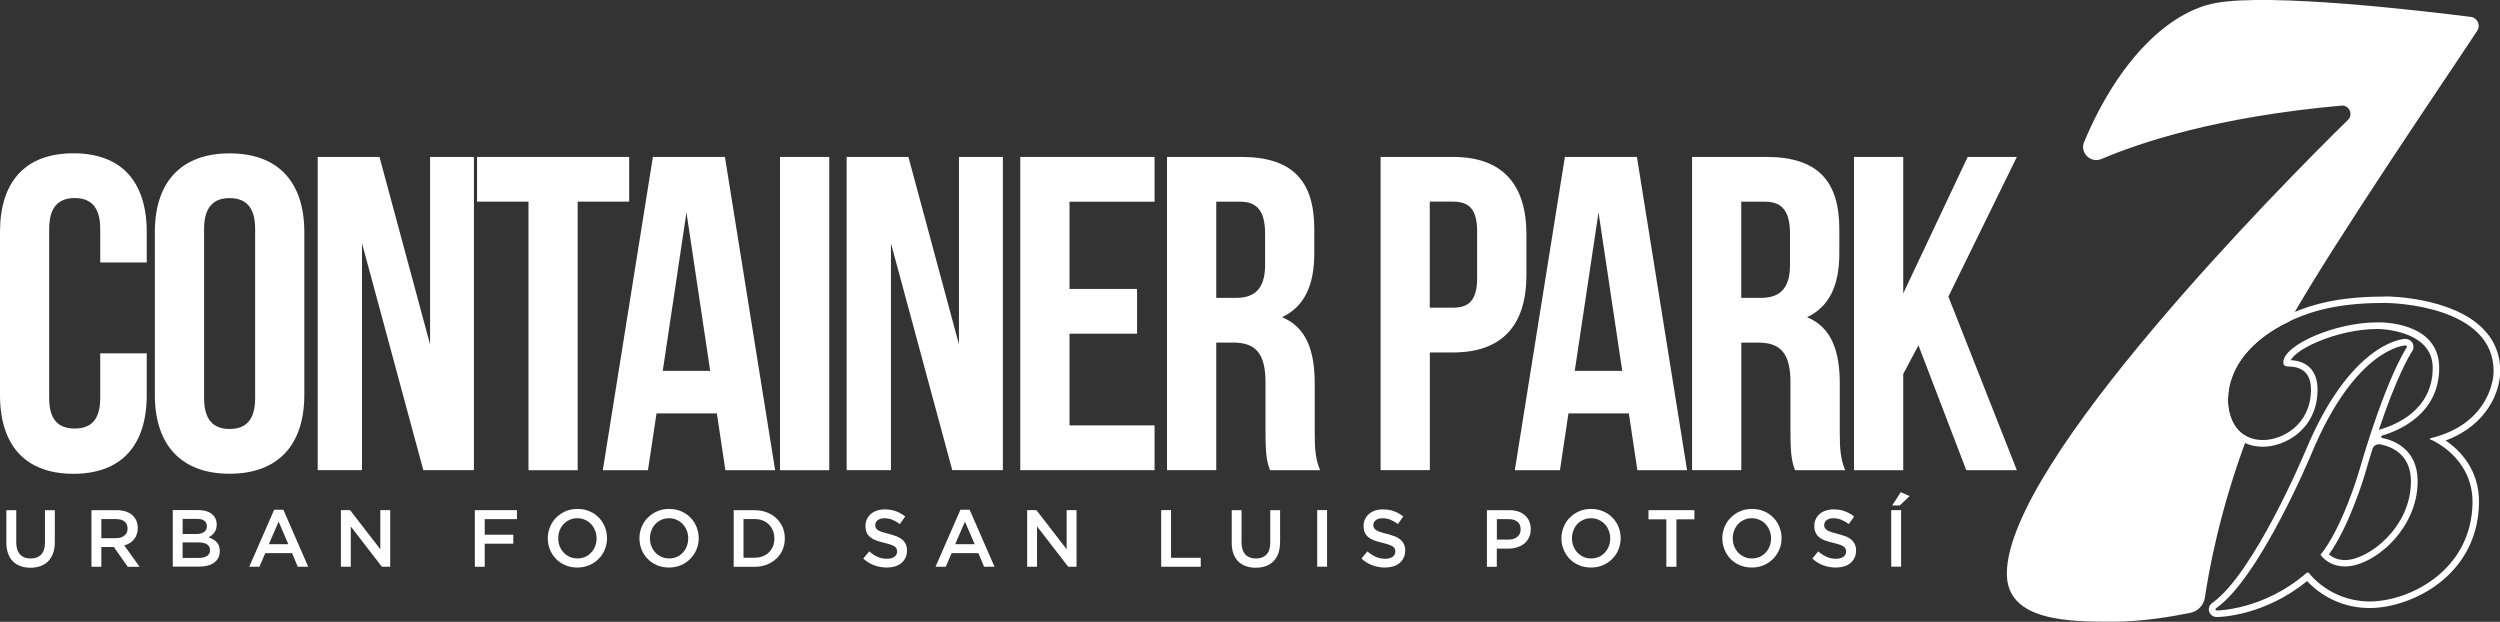 <?xml version="1.0" encoding="UTF-8"?>
<svg id="Capa_2" data-name="Capa 2" xmlns="http://www.w3.org/2000/svg" viewBox="0 0 384.87 95.72">
  <rect x="0" y="0" width="384.87" height="95.72" fill="#333333" stroke="none"/>
  <defs>
    <style>
      .cls-1 {
        fill: #fff;
        stroke-width: 0px;
      }
    </style>
  </defs>
  <g id="Layer_1" data-name="Layer 1">
    <g>
      <path class="cls-1" d="m342.98,61.47c.1-5.26,4.03-9.44,9.46-11.99,7.16-12.65,24.61-38.14,28.92-44.74.57-.87.03-2.01-1-2.14-7.35-.93-30.94-3.72-39.34-2.12-6.86,1.28-14.72,8.37-20.17,21.37-.7,1.67,1.01,3.34,2.69,2.62,5.79-2.47,17.55-6.47,36.89-8.21h.03c1.2-.1,1.86,1.37,1,2.2-10.15,9.94-52.51,52.73-52.51,69.86,0,7.39,9.76,7.39,16.38,7.39,4.5,0,9.27-.83,11.85-1.36,1.19-.24,2.08-1.18,2.26-2.36.58-3.88,2.2-13.21,6.53-24.74-.42-.2-.79-.45-1.11-.74-1.54-1.39-1.92-3.64-1.89-5.05"/>
      <path class="cls-1" d="m358.53,85.36c3.15-4.37,5.42-11.95,5.52-12.28.41-1.43.81-2.76,1.2-3.99.17-.52.71-.79,1.25-.67h.01c1.73.35,4.65,1.56,4.65,5.69,0,7.12-6.58,12.11-10.14,12.11h-.07c-1.19-.02-1.96-.48-2.41-.86m8.79-39.71c-6.33,0-10.88.86-15.19,2.87l-.08.04h-.05c-6.28,2.99-9.94,7.68-10.03,12.9-.02.88.09,3.89,2.22,5.8.4.37.85.67,1.36.91.8.39,1.71.58,2.7.6h.12c3.42,0,8.3-2.68,8.4-8.62.04-1.81-.51-3.13-1.62-3.92-.81-.57-1.74-.74-2.51-.79.37-.67,1.57-1.73,4.09-2.8,2.9-1.25,6.33-1.99,9.19-1.99.1,0,.18,0,.28,0,.03,0,2.22.03,4.35.86,2.61,1.02,3.95,2.73,3.95,5.12,0,6.46-5.64,8.78-8.08,9.47-.08.03-.15.06-.22.09,2.76-8.23,4.69-11.43,5.12-12.09h.01c.26-.41.28-.89.07-1.29-.22-.39-.65-.64-1.12-.64h-.1c-.61.05-8.49.87-15.33,17.39-.08.18-7.86,18.74-14.29,23.26h0s-.01.01-.01.01c-.44.32-.62.86-.46,1.35.18.5.64.81,1.21.81.3,0,7.23-.11,13.86-5.54,1.16,1.26,4.33,4.07,9.41,4.15.06,0,.14,0,.22,0,3.58,0,7.69-1.49,10.76-3.88,2.73-2.14,6-6.01,6.08-12.35.05-5.17-3.06-8.14-5.14-9.56,6.47-2.4,8.35-7.6,8.4-10.51.05-2.63-.85-4.88-2.66-6.71-4.86-4.91-14.78-4.96-14.88-4.96m0,1.01c.6,0,16.71.29,16.52,10.65-.03,1.9-1.32,8.07-9.53,10.13,0,0-.3.05-.3.16,0,.06.06.06.23.12,0,0,6.41,2.66,6.36,9.66-.13,10.52-9.78,15.23-15.83,15.23h-.21c-5.99-.11-9.1-4.33-9.1-4.33-.06-.11-.18-.11-.25-.11-.11,0-.24.11-.24.11-6.55,5.67-13.7,5.72-13.7,5.72-.28,0-.31-.22-.14-.35,6.74-4.73,14.64-23.7,14.64-23.7,6.8-16.42,14.45-16.75,14.45-16.75h.04c.19,0,.33.15.19.34-.09.15-3.16,4.64-7.39,19.26,0,0-2.52,8.52-5.86,12.62,0,0,1.09,1.76,3.7,1.8h.09c4.32,0,11.16-5.64,11.16-13.11,0-4.97-3.69-6.32-5.47-6.67-.18-.04-.2-.3-.02-.36,2.42-.7,8.81-3.22,8.81-10.44s-9.29-6.99-9.29-6.99h-.3c-6.41,0-14.36,3.46-14.41,6.13,0,.24.05.64.64.65,1.54.02,3.67.41,3.62,3.71-.1,5.32-4.43,7.62-7.39,7.62h-.1c-.9-.01-1.65-.2-2.29-.51-.42-.2-.79-.44-1.11-.73-1.53-1.39-1.91-3.64-1.89-5.05.1-5.26,4.05-9.43,9.46-11.99l.13-.06c3.98-1.86,8.24-2.77,14.75-2.77"/>
      <path class="cls-1" d="m22.59,54.4v6.41c0,7.72-3.86,12.13-11.29,12.13S0,68.53,0,60.81v-25.08c0-7.72,3.85-12.13,11.3-12.13s11.29,4.41,11.29,12.13v4.68h-7.16v-5.17c0-3.45-1.52-4.75-3.93-4.75s-3.93,1.3-3.93,4.75v26.04c0,3.46,1.52,4.69,3.93,4.69s3.93-1.23,3.93-4.69v-6.88h7.16Z"/>
      <path class="cls-1" d="m31.42,61.29c0,3.45,1.51,4.75,3.93,4.75s3.93-1.3,3.93-4.75v-26.04c0-3.45-1.52-4.75-3.93-4.75s-3.93,1.3-3.93,4.75v26.04Zm-7.58-25.56c0-7.72,4.06-12.12,11.51-12.12s11.5,4.4,11.5,12.12v25.07c0,7.72-4.06,12.13-11.5,12.13s-11.51-4.41-11.51-12.13v-25.07Z"/>
      <polygon class="cls-1" points="55.73 37.45 55.73 72.38 48.91 72.38 48.91 24.16 58.42 24.16 66.21 53.03 66.21 24.16 72.96 24.16 72.96 72.38 65.17 72.38 55.73 37.45"/>
      <polygon class="cls-1" points="73.44 24.16 96.86 24.16 96.86 31.04 88.93 31.04 88.93 72.39 81.36 72.39 81.36 31.04 73.44 31.04 73.44 24.16"/>
      <path class="cls-1" d="m102.03,57.09h7.3l-3.65-24.39-3.65,24.39Zm17.29,15.3h-7.65l-1.31-8.75h-9.29l-1.32,8.75h-6.95l7.71-48.23h11.09l7.73,48.23Z"/>
      <rect class="cls-1" x="120.08" y="24.16" width="7.58" height="48.23"/>
      <polygon class="cls-1" points="137.16 37.45 137.16 72.38 130.34 72.38 130.34 24.16 139.85 24.16 147.63 53.03 147.63 24.16 154.39 24.16 154.39 72.38 146.6 72.38 137.16 37.45"/>
      <polygon class="cls-1" points="164.65 44.48 175.05 44.48 175.05 51.37 164.65 51.37 164.65 65.49 177.74 65.49 177.74 72.38 157.07 72.38 157.07 24.16 177.74 24.16 177.74 31.05 164.65 31.05 164.65 44.48"/>
      <path class="cls-1" d="m187.24,31.06v14.8h2.97c2.82,0,4.55-1.24,4.55-5.1v-4.75c0-3.45-1.17-4.96-3.86-4.96h-3.65Zm8.27,41.33c-.42-1.24-.69-2-.69-5.93v-7.58c0-4.47-1.51-6.14-4.96-6.14h-2.62v19.64h-7.58V24.16h11.44c7.85,0,11.23,3.66,11.23,11.09v3.79c0,4.96-1.58,8.2-4.96,9.79,3.8,1.58,5.03,5.24,5.03,10.26v7.44c0,2.34.07,4.07.83,5.86h-7.72Z"/>
      <path class="cls-1" d="m220.11,31.04v16.33h3.58c2.41,0,3.71-1.11,3.71-4.54v-7.23c0-3.46-1.31-4.56-3.71-4.56h-3.58Zm14.88,5.03v6.27c0,7.71-3.72,11.92-11.29,11.92h-3.58v18.12h-7.58V24.16h11.16c7.58,0,11.29,4.2,11.29,11.92"/>
      <path class="cls-1" d="m242.43,57.09h7.31l-3.65-24.39-3.66,24.39Zm17.29,15.3h-7.65l-1.31-8.75h-9.3l-1.31,8.75h-6.95l7.71-48.23h11.09l7.72,48.23Z"/>
      <path class="cls-1" d="m268.06,31.06v14.8h2.96c2.82,0,4.55-1.24,4.55-5.1v-4.75c0-3.45-1.17-4.96-3.86-4.96h-3.65Zm8.27,41.33c-.41-1.24-.69-2-.69-5.93v-7.58c0-4.47-1.51-6.14-4.96-6.14h-2.61v19.64h-7.58V24.16h11.44c7.85,0,11.23,3.66,11.23,11.09v3.79c0,4.96-1.59,8.2-4.96,9.79,3.79,1.58,5.03,5.24,5.03,10.26v7.44c0,2.34.07,4.07.84,5.86h-7.72Z"/>
      <polygon class="cls-1" points="295.34 53.16 293 57.57 293 72.39 285.42 72.39 285.42 24.16 293 24.16 293 45.17 302.92 24.16 310.49 24.16 299.95 45.66 310.49 72.39 302.71 72.39 295.34 53.16"/>
      <path class="cls-1" d="m8.44,83.48c0,.65-.09,1.21-.27,1.7-.18.49-.44.9-.76,1.23-.32.33-.71.57-1.17.74-.46.16-.98.25-1.55.25s-1.07-.08-1.53-.25c-.46-.16-.85-.4-1.17-.73-.33-.32-.58-.73-.74-1.2-.18-.48-.27-1.03-.27-1.66v-5.02h1.52v4.96c0,.81.2,1.43.59,1.86.4.42.94.62,1.63.62s1.23-.2,1.61-.6c.39-.41.59-1.02.59-1.82v-5.02h1.52v4.94Z"/>
      <path class="cls-1" d="m19.17,80.28c-.31-.25-.76-.37-1.34-.37h-2.23v2.94h2.25c.55,0,.99-.13,1.31-.41.33-.27.48-.62.48-1.07s-.15-.85-.47-1.09m.5,6.97l-2.15-3.04h-1.92v3.04h-1.52v-8.71h3.89c.5,0,.94.06,1.35.19.41.13.75.31,1.02.55.28.24.49.53.65.87.14.35.22.74.22,1.15,0,.37-.06.69-.16.98-.1.29-.25.54-.43.76-.18.23-.4.42-.65.57-.25.15-.53.27-.84.35l2.36,3.3h-1.81Z"/>
      <path class="cls-1" d="m31.88,85.59c.3-.2.45-.5.45-.91,0-.37-.15-.67-.44-.87-.29-.2-.74-.31-1.35-.31h-2.43v2.39h2.54c.52,0,.92-.11,1.23-.31m-.48-3.67c.29-.2.45-.5.45-.9,0-.37-.13-.64-.39-.84-.26-.2-.64-.29-1.14-.29h-2.2v2.33h2.09c.49,0,.89-.09,1.19-.3m1.2-2.79c.51.4.76.95.76,1.63,0,.27-.03.51-.1.72-.07.2-.17.39-.28.54-.11.16-.24.29-.4.41-.15.11-.31.22-.46.3.25.08.48.2.69.31.21.12.39.27.54.43.16.17.27.37.36.59.08.22.13.49.13.78,0,.39-.08.74-.23,1.04-.15.3-.37.55-.65.75-.28.21-.63.36-1.02.46-.39.1-.83.15-1.31.15h-4.03v-8.71h3.91c.88,0,1.58.2,2.09.6"/>
      <path class="cls-1" d="m42.89,80.3l-1.5,3.48h3l-1.5-3.48Zm4.56,6.95h-1.61l-.88-2.1h-4.12l-.9,2.1h-1.57l3.84-8.78h1.41l3.83,8.78Z"/>
      <polygon class="cls-1" points="58.55 78.53 60.07 78.53 60.07 87.25 58.79 87.25 54 81.04 54 87.25 52.48 87.25 52.48 78.53 53.89 78.53 58.55 84.56 58.55 78.53"/>
      <polygon class="cls-1" points="79.58 79.92 74.62 79.92 74.62 82.32 79.02 82.32 79.02 83.7 74.62 83.7 74.62 87.25 73.1 87.25 73.1 78.54 79.58 78.54 79.58 79.92"/>
      <path class="cls-1" d="m91.62,81.7c-.14-.39-.35-.72-.61-1-.26-.28-.57-.51-.94-.67-.36-.17-.76-.25-1.2-.25s-.83.08-1.18.25c-.36.15-.67.38-.93.65-.26.28-.46.61-.61.99s-.21.78-.21,1.2.06.83.21,1.2c.15.38.35.71.62.99.26.28.57.51.93.67.37.17.77.24,1.2.24s.83-.08,1.19-.24c.36-.16.67-.39.93-.67.25-.27.46-.6.6-.97.15-.38.22-.79.22-1.21s-.07-.82-.22-1.2m1.49,2.91c-.22.55-.53,1.02-.95,1.44-.4.41-.89.74-1.44.98-.56.24-1.17.36-1.84.36s-1.28-.12-1.84-.35c-.56-.24-1.04-.56-1.43-.97-.41-.41-.72-.88-.94-1.43-.22-.55-.34-1.13-.34-1.75s.11-1.19.34-1.74c.22-.55.54-1.04.95-1.44.41-.41.89-.74,1.44-.98.56-.25,1.17-.36,1.85-.36s1.29.12,1.84.36c.56.23,1.04.56,1.43.97.4.4.72.88.93,1.43.22.55.34,1.13.34,1.74s-.12,1.2-.34,1.74"/>
      <path class="cls-1" d="m105.73,81.7c-.14-.39-.35-.72-.61-1-.26-.28-.57-.51-.94-.67-.36-.17-.76-.25-1.19-.25s-.83.08-1.18.25c-.37.15-.68.38-.93.65-.26.28-.46.61-.6.99-.15.38-.22.78-.22,1.2s.07.83.22,1.2c.14.38.35.71.61.99.26.28.58.51.94.67.36.17.76.24,1.19.24s.83-.08,1.19-.24c.36-.16.66-.39.92-.67.26-.27.46-.6.6-.97.15-.38.22-.79.22-1.21s-.07-.82-.22-1.2m1.49,2.91c-.22.55-.54,1.02-.95,1.44-.4.41-.88.74-1.44.98-.55.24-1.17.36-1.84.36s-1.29-.12-1.84-.35c-.55-.24-1.04-.56-1.43-.97-.41-.41-.72-.88-.94-1.43-.22-.55-.34-1.13-.34-1.75s.11-1.19.34-1.74c.22-.55.54-1.04.95-1.44.41-.41.89-.74,1.45-.98.55-.25,1.17-.36,1.84-.36s1.29.12,1.84.36c.55.23,1.04.56,1.43.97.4.4.71.88.94,1.43.22.55.34,1.13.34,1.74s-.12,1.2-.34,1.74"/>
      <path class="cls-1" d="m119,81.71c-.15-.36-.35-.68-.62-.95-.26-.27-.58-.48-.95-.63-.37-.15-.79-.22-1.25-.22h-1.72v5.95h1.72c.46,0,.88-.08,1.25-.22.37-.14.69-.34.95-.61.26-.27.47-.57.62-.93.15-.36.21-.77.21-1.2s-.06-.83-.21-1.19m1.49,2.89c-.22.54-.54,1-.96,1.39-.41.39-.9.7-1.47.93-.57.22-1.19.34-1.86.34h-3.25v-8.71h3.25c.67,0,1.3.11,1.86.33.57.22,1.07.53,1.47.92.41.39.73.85.96,1.37.22.53.33,1.11.33,1.72s-.11,1.18-.33,1.72"/>
      <path class="cls-1" d="m134.83,81.26c.06.13.16.24.32.35.15.1.37.2.64.29.27.09.62.19,1.03.29.46.12.86.25,1.22.38.35.14.65.32.88.52.23.2.41.44.53.71.12.27.18.59.18.95,0,.42-.08.79-.23,1.11-.15.32-.37.6-.63.82-.28.23-.6.4-.98.52-.39.11-.8.17-1.26.17-.66,0-1.31-.11-1.93-.34-.62-.22-1.19-.57-1.7-1.05l.92-1.09c.42.36.85.64,1.28.83.43.2.92.3,1.47.3.47,0,.85-.11,1.12-.3.28-.2.42-.47.42-.81,0-.16-.03-.3-.08-.43-.06-.13-.15-.24-.29-.34-.15-.1-.35-.2-.6-.29-.25-.09-.58-.18-.99-.28-.47-.11-.88-.23-1.24-.36-.36-.13-.67-.3-.92-.5-.24-.2-.44-.43-.56-.71-.13-.3-.19-.63-.19-1.05,0-.38.07-.72.23-1.03.14-.32.35-.58.61-.81.26-.22.57-.39.93-.51.36-.12.76-.18,1.19-.18.64,0,1.21.09,1.72.28.51.19,1,.46,1.44.81l-.83,1.16c-.39-.29-.79-.51-1.19-.67-.39-.15-.78-.22-1.18-.22-.44,0-.79.11-1.04.3-.25.2-.38.46-.38.75,0,.17.03.31.09.44"/>
      <path class="cls-1" d="m148.55,80.3l-1.5,3.48h3l-1.5-3.48Zm4.56,6.95h-1.61l-.88-2.1h-4.12l-.9,2.1h-1.58l3.84-8.78h1.41l3.83,8.78Z"/>
      <polygon class="cls-1" points="164.21 78.53 165.73 78.53 165.73 87.25 164.45 87.25 159.65 81.04 159.65 87.25 158.13 87.25 158.13 78.53 159.55 78.53 164.21 84.56 164.21 78.53"/>
      <polygon class="cls-1" points="178.76 78.53 180.28 78.53 180.28 85.87 184.85 85.87 184.85 87.25 178.76 87.25 178.76 78.53"/>
      <path class="cls-1" d="m197.06,83.48c0,.65-.09,1.21-.26,1.7-.18.49-.44.9-.76,1.23-.31.33-.71.57-1.17.74-.46.16-.98.25-1.55.25s-1.08-.08-1.53-.25c-.46-.16-.85-.4-1.17-.73-.32-.32-.58-.73-.74-1.2-.18-.48-.26-1.03-.26-1.66v-5.02h1.51v4.96c0,.81.2,1.43.59,1.86.4.42.94.62,1.63.62s1.23-.2,1.61-.6c.39-.41.59-1.02.59-1.82v-5.02h1.52v4.94Z"/>
      <rect class="cls-1" x="202.78" y="78.53" width="1.52" height="8.71"/>
      <path class="cls-1" d="m211.53,81.26c.06.13.16.24.32.35.15.1.36.2.64.29.26.09.61.19,1.02.29.46.12.86.25,1.22.38.36.14.65.32.88.52.23.2.41.44.53.71.13.27.19.59.19.95,0,.42-.09.79-.24,1.11-.14.32-.36.6-.63.82-.28.23-.6.4-.98.52-.39.11-.8.17-1.26.17-.66,0-1.31-.11-1.93-.34-.61-.22-1.18-.57-1.7-1.05l.92-1.09c.43.36.86.64,1.28.83.43.2.92.3,1.47.3.47,0,.85-.11,1.13-.3.27-.2.42-.47.42-.81,0-.16-.03-.3-.08-.43-.06-.13-.15-.24-.3-.34-.14-.1-.35-.2-.61-.29-.25-.09-.58-.18-.99-.28-.47-.11-.88-.23-1.24-.36-.36-.13-.67-.3-.91-.5-.24-.2-.44-.43-.56-.71-.13-.3-.2-.63-.2-1.05,0-.38.07-.72.23-1.03.15-.32.35-.58.61-.81.26-.22.57-.39.93-.51.36-.12.76-.18,1.19-.18.65,0,1.22.09,1.72.28.52.19,1,.46,1.44.81l-.83,1.16c-.39-.29-.79-.51-1.18-.67-.38-.15-.79-.22-1.19-.22-.45,0-.8.11-1.04.3-.25.2-.38.46-.38.75,0,.17.03.31.09.44"/>
      <path class="cls-1" d="m233.6,80.31c-.34-.26-.79-.39-1.38-.39h-1.78v3.15h1.78c.59,0,1.04-.15,1.38-.44.34-.29.5-.67.5-1.14,0-.53-.17-.93-.51-1.18m1.79,2.45c-.18.38-.44.69-.74.94-.32.25-.69.44-1.12.57-.42.12-.88.19-1.36.19h-1.73v2.8h-1.52v-8.72h3.44c.51,0,.97.07,1.38.21.41.13.76.33,1.04.59.29.26.5.56.66.93.15.35.23.76.23,1.2,0,.5-.1.93-.28,1.3"/>
      <path class="cls-1" d="m247.67,81.7c-.14-.39-.34-.72-.61-1-.26-.28-.57-.51-.94-.67-.36-.17-.76-.25-1.19-.25s-.83.08-1.18.25c-.37.15-.68.38-.93.65-.26.28-.46.61-.6.99-.15.38-.22.78-.22,1.2s.07.83.22,1.2c.14.38.35.71.61.99.26.28.58.51.94.67.37.17.76.24,1.19.24s.83-.08,1.19-.24c.36-.16.67-.39.92-.67.26-.27.46-.6.6-.97.15-.38.22-.79.22-1.21s-.07-.82-.22-1.2m1.49,2.91c-.22.55-.54,1.02-.95,1.44-.4.41-.88.74-1.44.98-.55.24-1.17.36-1.84.36s-1.29-.12-1.84-.35c-.55-.24-1.04-.56-1.43-.97-.41-.41-.71-.88-.94-1.43-.22-.55-.34-1.13-.34-1.75s.12-1.19.34-1.74c.22-.55.54-1.04.95-1.44.4-.41.88-.74,1.44-.98.55-.25,1.17-.36,1.84-.36s1.29.12,1.84.36c.55.23,1.04.56,1.43.97.41.4.72.88.94,1.43.22.55.34,1.13.34,1.74s-.11,1.2-.34,1.74"/>
      <polygon class="cls-1" points="258.08 87.25 256.53 87.25 256.53 79.95 253.78 79.95 253.78 78.54 260.85 78.54 260.85 79.95 258.08 79.95 258.08 87.25"/>
      <path class="cls-1" d="m272.43,81.7c-.14-.39-.35-.72-.61-1-.27-.28-.57-.51-.95-.67-.36-.17-.76-.25-1.19-.25s-.83.08-1.18.25c-.37.15-.67.38-.93.65-.25.28-.46.61-.6.99-.15.38-.22.78-.22,1.2s.07.83.22,1.2c.14.38.35.71.61.99.27.28.58.51.94.67.36.17.76.24,1.19.24s.84-.08,1.19-.24c.36-.16.67-.39.93-.67.25-.27.46-.6.6-.97.15-.38.22-.79.22-1.21s-.07-.82-.22-1.2m1.49,2.91c-.22.55-.54,1.02-.95,1.44-.41.41-.89.74-1.44.98-.56.24-1.17.36-1.84.36s-1.28-.12-1.83-.35c-.56-.24-1.04-.56-1.44-.97-.4-.41-.71-.88-.93-1.43-.22-.55-.34-1.13-.34-1.75s.11-1.19.34-1.74c.22-.55.54-1.04.95-1.44.41-.41.89-.74,1.44-.98.55-.25,1.17-.36,1.84-.36s1.29.12,1.85.36c.55.23,1.03.56,1.43.97.4.4.71.88.93,1.43.22.55.34,1.13.34,1.74s-.11,1.2-.34,1.74"/>
      <path class="cls-1" d="m280.94,81.26c.06.13.16.24.32.35.15.1.36.2.64.29.26.09.62.19,1.02.29.46.12.86.25,1.22.38.36.14.65.32.88.52.23.2.41.44.53.71.13.27.19.59.19.95,0,.42-.08.79-.24,1.11-.14.32-.36.6-.63.82-.27.23-.6.4-.98.52-.38.11-.8.17-1.26.17-.67,0-1.32-.11-1.93-.34-.62-.22-1.19-.57-1.7-1.05l.91-1.09c.43.36.86.64,1.29.83.43.2.92.3,1.46.3.47,0,.85-.11,1.13-.3.27-.2.42-.47.42-.81,0-.16-.03-.3-.09-.43-.05-.13-.15-.24-.3-.34-.14-.1-.35-.2-.6-.29-.25-.09-.59-.18-.99-.28-.48-.11-.88-.23-1.25-.36-.37-.13-.67-.3-.91-.5-.24-.2-.43-.43-.56-.71-.13-.3-.2-.63-.2-1.05,0-.38.07-.72.23-1.03.14-.32.35-.58.61-.81.26-.22.58-.39.93-.51.37-.12.77-.18,1.2-.18.64,0,1.21.09,1.72.28.51.19.99.46,1.45.81l-.83,1.16c-.4-.29-.79-.51-1.19-.67-.38-.15-.79-.22-1.19-.22-.44,0-.8.11-1.04.3-.25.2-.37.46-.37.75,0,.17.03.31.09.44"/>
      <path class="cls-1" d="m291.3,77.81l1.32-2.04,1.37.6-1.52,1.44h-1.17Zm1.37,9.43h-1.52v-8.71h1.52v8.71Z"/>
    </g>
  </g>
</svg>